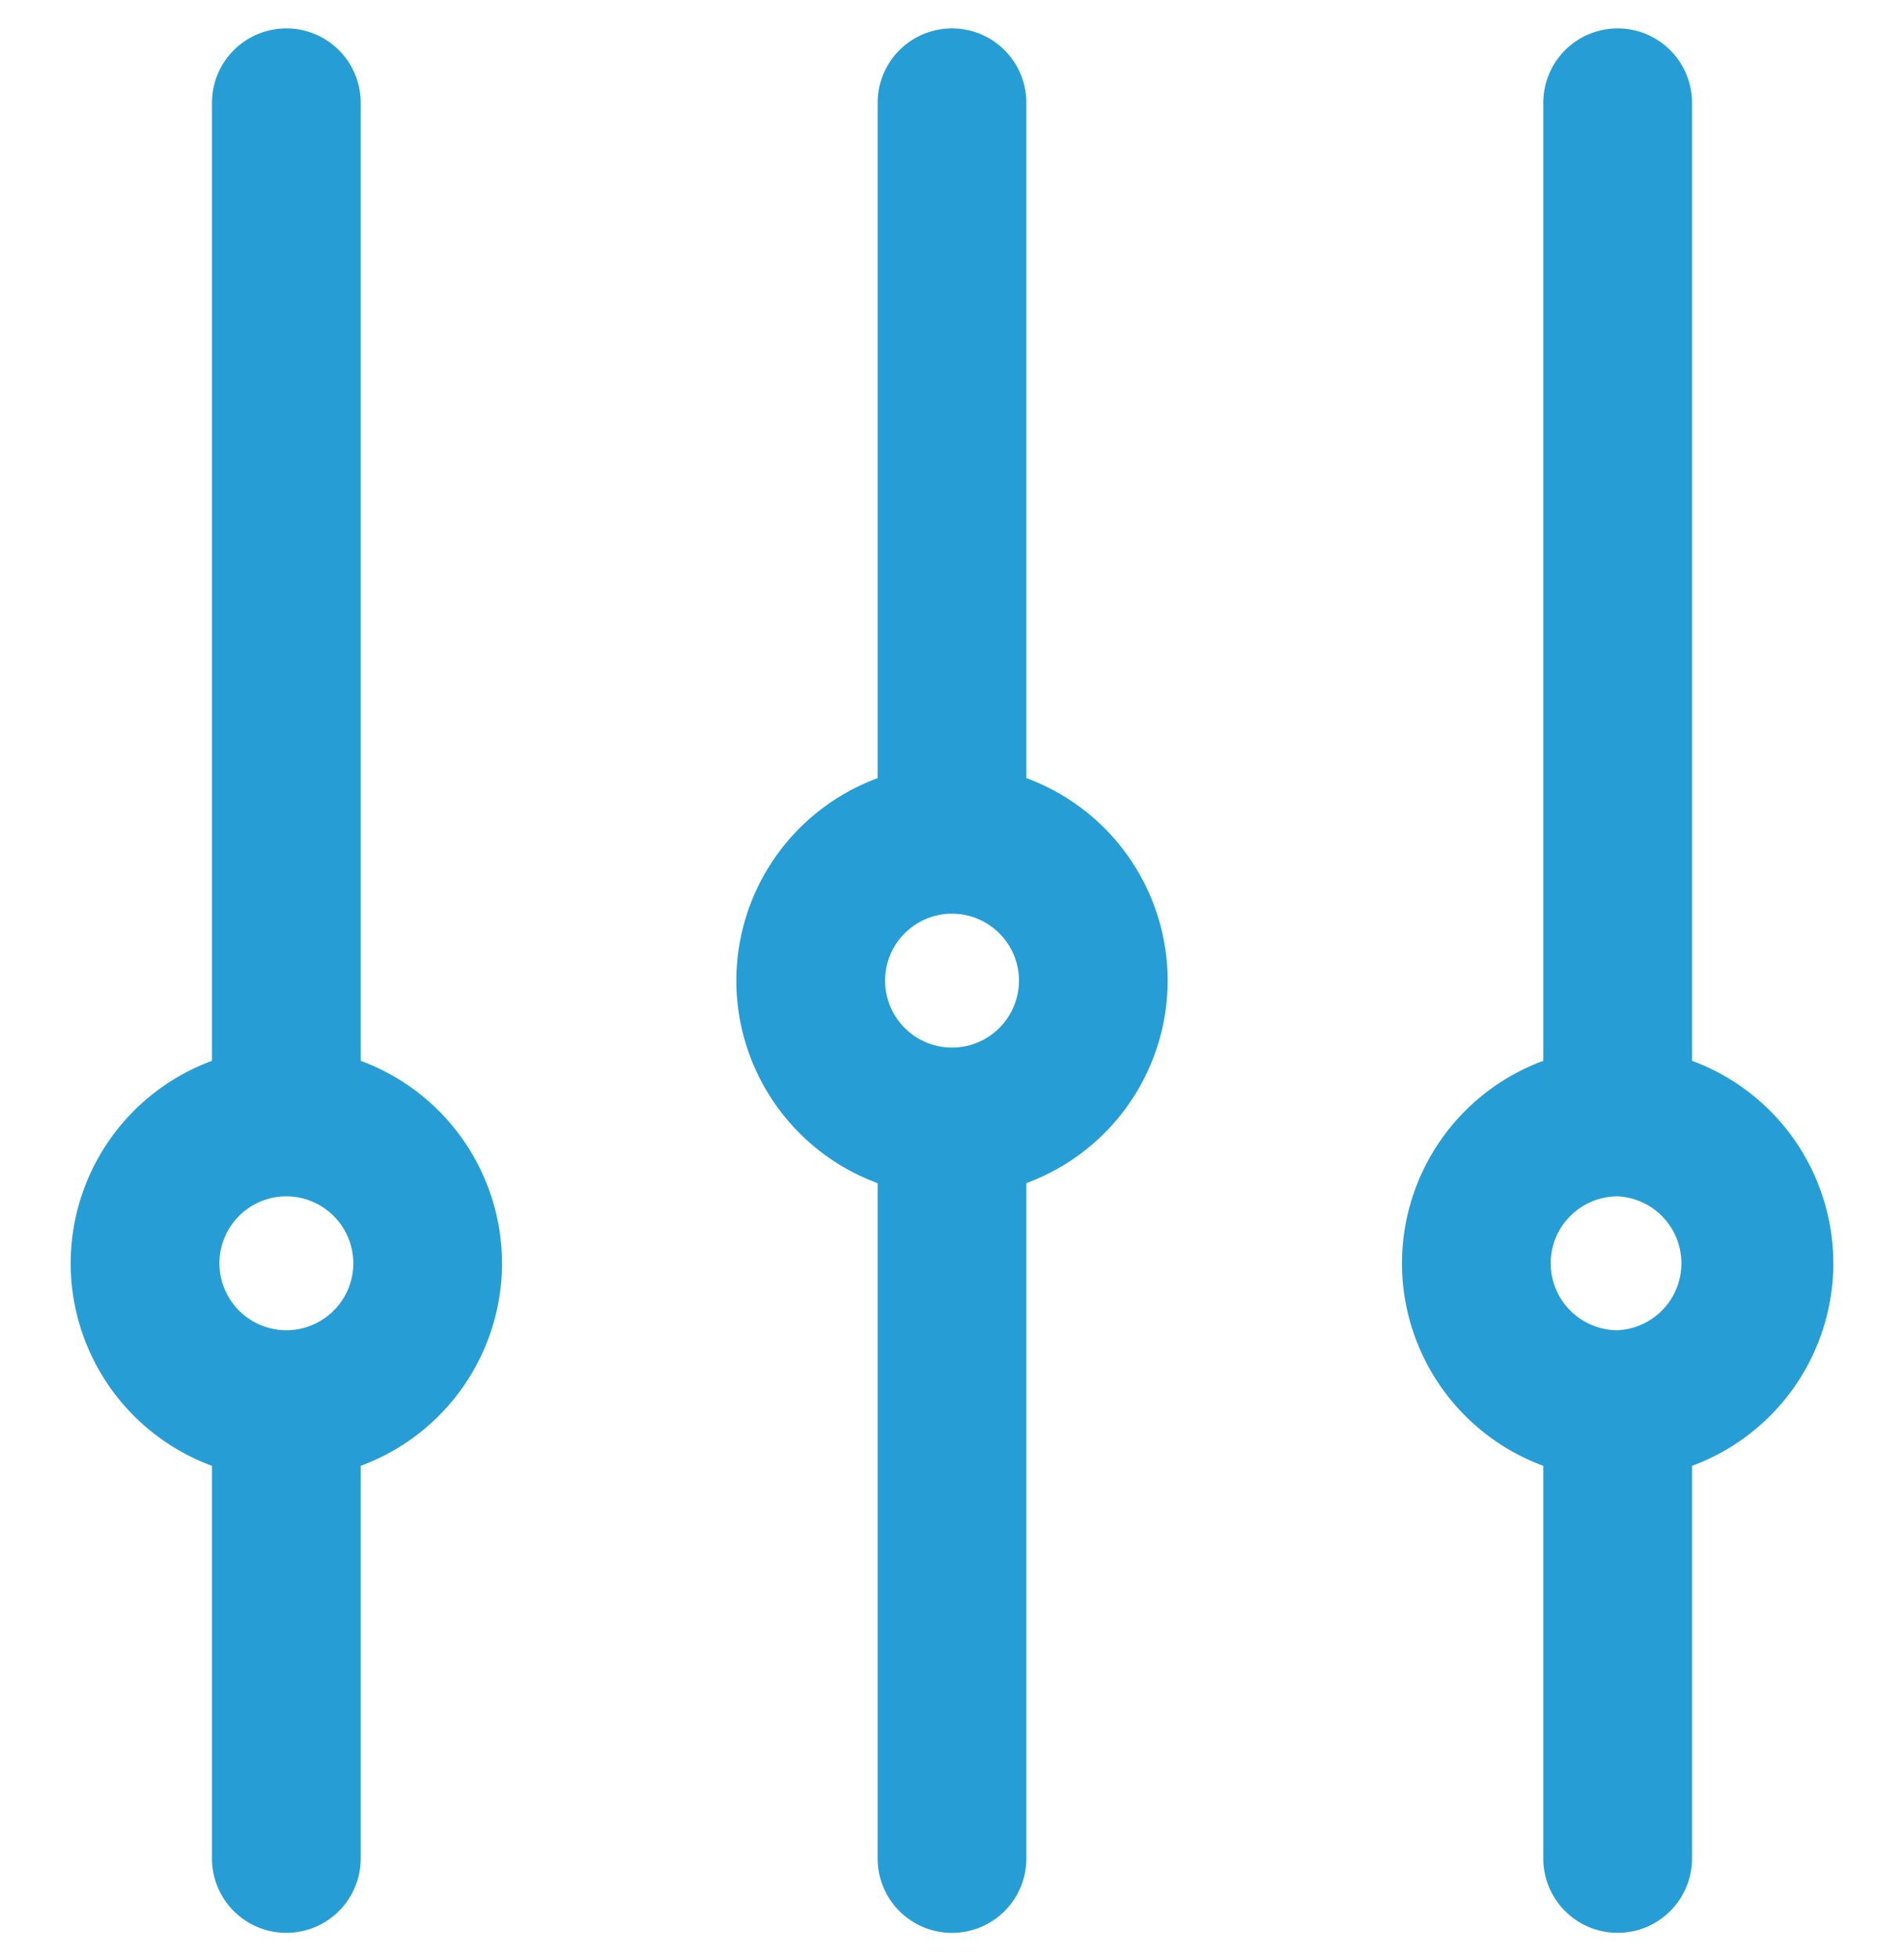<svg width="36" height="37" fill="none" xmlns="http://www.w3.org/2000/svg"><g clip-path="url(#clip0_10301_1568)"><path d="M19.406 14.709V1.943a1.406 1.406 0 10-2.812 0V14.71a4.085 4.085 0 00-2.672 3.828 4.085 4.085 0 002.672 3.828v12.766a1.406 1.406 0 102.812 0V22.365a4.085 4.085 0 002.672-3.828 4.085 4.085 0 00-2.672-3.828zM18 19.803a1.267 1.267 0 01-1.265-1.266c0-.698.567-1.265 1.265-1.265s1.266.567 1.266 1.265-.568 1.266-1.266 1.266zm-11.18.25V1.943a1.406 1.406 0 10-2.812 0v18.11a4.085 4.085 0 00-2.672 3.828 4.085 4.085 0 002.672 3.828v7.422a1.406 1.406 0 102.812 0v-7.422a4.085 4.085 0 002.672-3.828 4.085 4.085 0 00-2.672-3.828zm-1.406 5.093a1.267 1.267 0 01-1.265-1.265c0-.698.567-1.266 1.265-1.266s1.266.568 1.266 1.266c0 .698-.568 1.265-1.266 1.265zm26.578-5.093V1.943a1.406 1.406 0 10-2.812 0v18.11a4.085 4.085 0 00-2.672 3.828 4.085 4.085 0 002.672 3.828v7.422a1.406 1.406 0 102.812 0v-7.422a4.085 4.085 0 002.672-3.828 4.085 4.085 0 00-2.672-3.828zm-1.406 5.093a1.267 1.267 0 01-1.266-1.265c0-.698.568-1.266 1.266-1.266a1.267 1.267 0 010 2.531z" fill="#269ED5"/></g><defs><clipPath id="clip0_10301_1568"><path fill="#fff" transform="translate(0 .537)" d="M0 0h36v36H0z"/></clipPath></defs></svg>